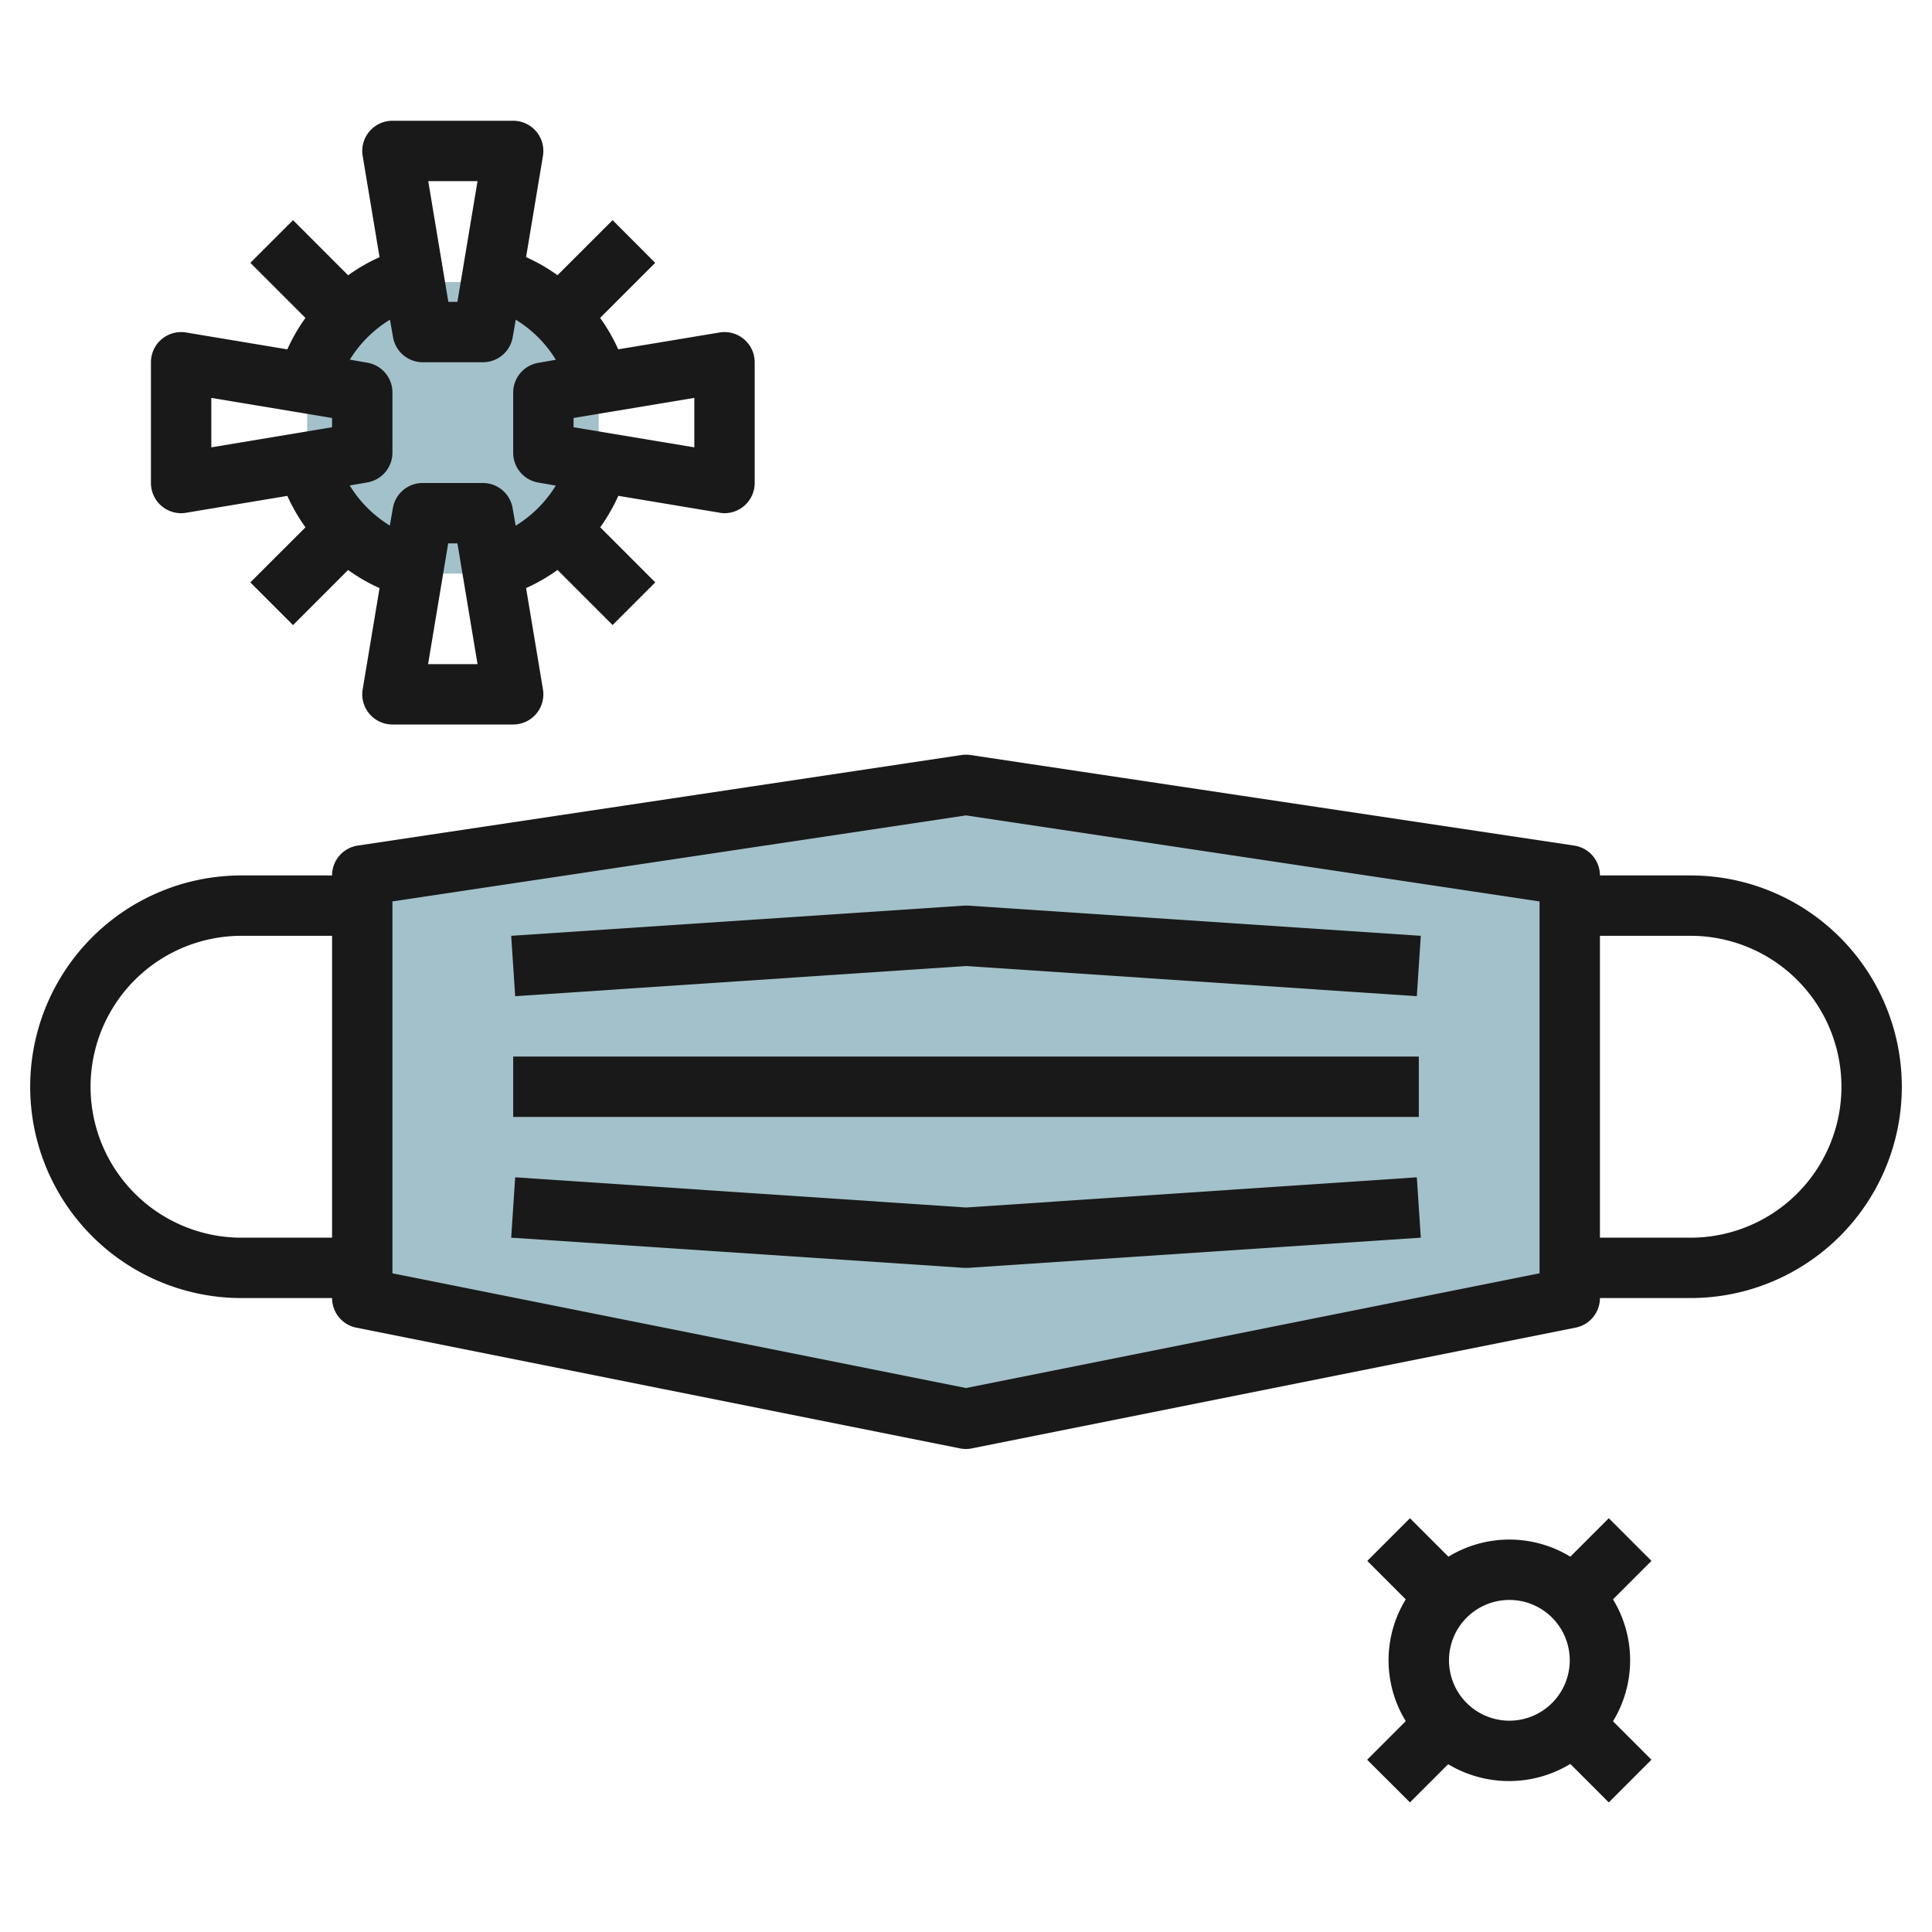 <svg id="Layer_3" height="512" viewBox="0 0 64 64" width="512" xmlns="http://www.w3.org/2000/svg" data-name="Layer 3"><path d="m12 28.964v14l20 4 20-4v-14l-20-3z" fill="#a3c1ca"/><path d="m10.172 15.477a5.01 5.01 0 0 0 3.528 3.523h2.61a5.01 5.01 0 0 0 3.523-3.523v-2.6a5.008 5.008 0 0 0 -3.533-3.534h-2.6a5.01 5.01 0 0 0 -3.523 3.523" fill="#a3c1ca"/><g fill="#191919"><path d="m56 29h-3a1 1 0 0 0 -.852-.989l-20-3a1.048 1.048 0 0 0 -.3 0l-20 3a1 1 0 0 0 -.848.989h-3a7 7 0 0 0 0 14h3a1 1 0 0 0 .8.98l20 4a.97.97 0 0 0 .392 0l20-4a1 1 0 0 0 .808-.98h3a7 7 0 0 0 0-14zm-48 12a5 5 0 0 1 0-10h3v10zm43 1.18-19 3.8-19-3.8v-12.319l19-2.85 19 2.85zm5-1.18h-3v-10h3a5 5 0 0 1 0 10z"/><path d="m17 35h30v2h-30z"/><path d="m16.934 31 .132 2 14.934-1 14.934 1 .132-2-15-1c-.045 0-.087 0-.132 0z"/><path d="m32 40-14.934-1-.132 2 15 1q.033 0 .066 0t.066 0l15-1-.132-2z"/><path d="m6 17a.908.908 0 0 0 .164-.014l3.355-.559a6.019 6.019 0 0 0 .6 1.041l-1.826 1.825 1.414 1.414 1.824-1.825a6.005 6.005 0 0 0 1.042.6l-.559 3.354a1 1 0 0 0 .986 1.164h4a1 1 0 0 0 .986-1.165l-.559-3.354a6.066 6.066 0 0 0 1.042-.6l1.824 1.824 1.414-1.414-1.824-1.824a6.066 6.066 0 0 0 .6-1.042l3.355.559a.908.908 0 0 0 .162.016 1 1 0 0 0 1-1v-4a1 1 0 0 0 -1.164-.986l-3.356.558a6.015 6.015 0 0 0 -.6-1.041l1.824-1.824-1.411-1.414-1.825 1.824a5.955 5.955 0 0 0 -1.041-.6l.559-3.354a1 1 0 0 0 -.986-1.163h-4a1 1 0 0 0 -.986 1.165l.559 3.354a6.019 6.019 0 0 0 -1.041.6l-1.825-1.826-1.414 1.414 1.825 1.825a5.96 5.96 0 0 0 -.6 1.041l-3.355-.559a1 1 0 0 0 -1.163.986v4a1 1 0 0 0 1 1zm8.181 5 .666-4h.306l.666 4zm8.819-7.181-4-.666v-.307l4-.666zm-7.181-8.819-.667 4h-.3l-.666-4zm-2.9 4.59.1.575a1 1 0 0 0 .981.835h2a1 1 0 0 0 .985-.836l.1-.574a4 4 0 0 1 1.328 1.328l-.574.1a1 1 0 0 0 -.839.982v2a1 1 0 0 0 .836.986l.575.1a4.018 4.018 0 0 1 -1.329 1.328l-.1-.575a1 1 0 0 0 -.982-.839h-2a1 1 0 0 0 -.986.835l-.1.575a4.027 4.027 0 0 1 -1.329-1.328l.575-.1a1 1 0 0 0 .84-.982v-2a1 1 0 0 0 -.836-.986l-.575-.1a4.027 4.027 0 0 1 1.329-1.324zm-5.919 2.591 4 .666v.306l-4 .666z"/><path d="m46.707 59.707 1.265-1.265a3.921 3.921 0 0 0 4.047-.009l1.274 1.274 1.414-1.414-1.274-1.274a3.878 3.878 0 0 0 0-4.038l1.274-1.274-1.414-1.414-1.274 1.274a3.878 3.878 0 0 0 -4.038 0l-1.274-1.274-1.414 1.414 1.274 1.274a3.859 3.859 0 0 0 0 4.034l-1.278 1.278zm3.293-6.707a2 2 0 1 1 -2 2 2 2 0 0 1 2-2z"/></g></svg>